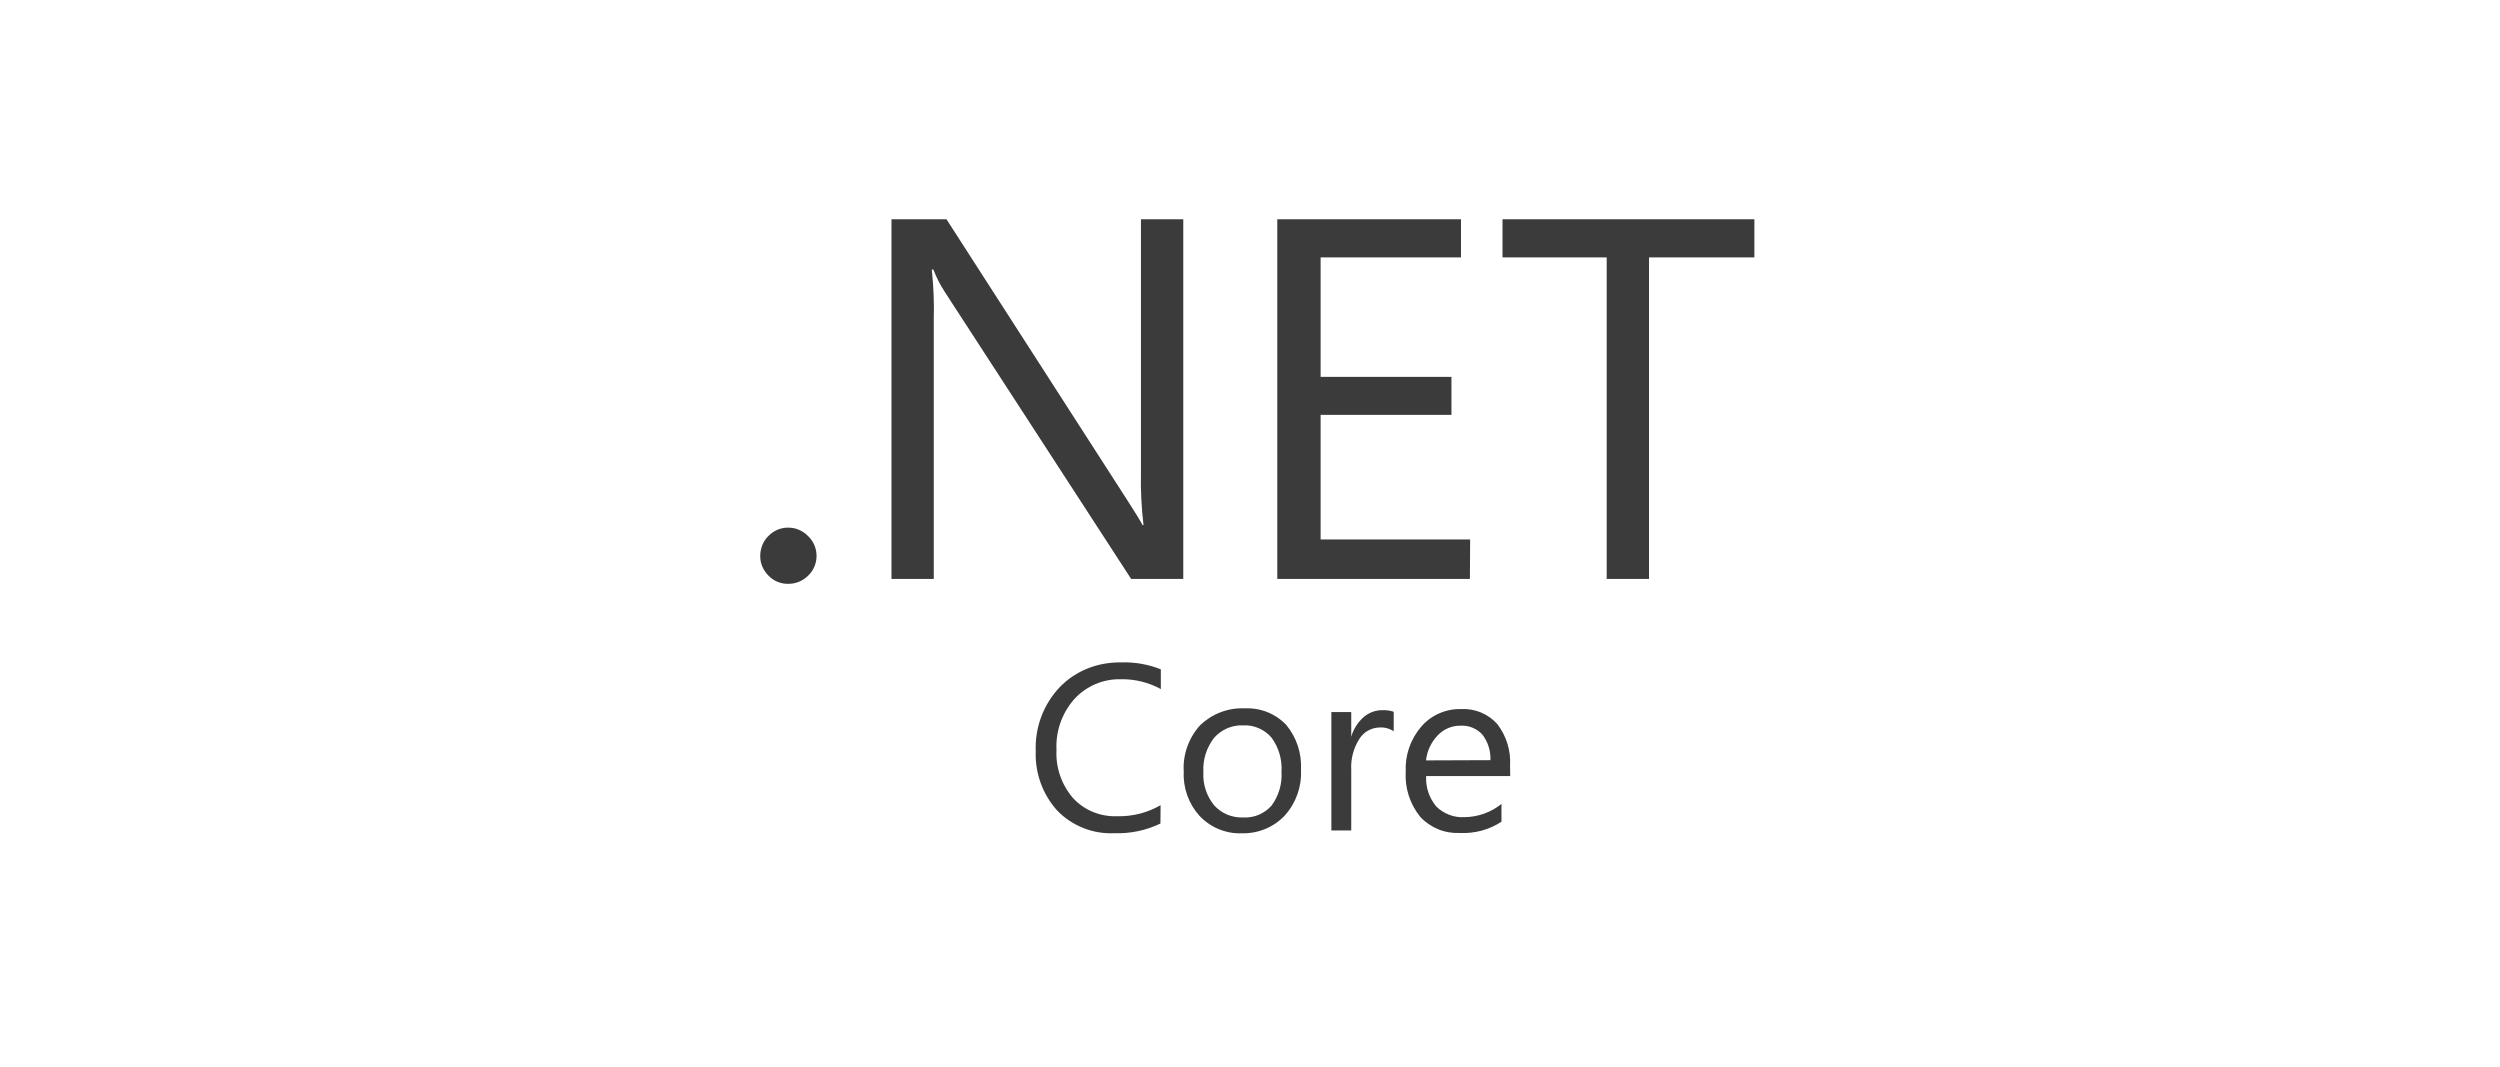 <svg width="171" height="73" viewBox="0 0 171 73" fill="none" xmlns="http://www.w3.org/2000/svg">
<path d="M55.275 36.672C55.101 36.489 54.889 36.343 54.655 36.241C54.421 36.139 54.171 36.09 53.915 36.09C53.66 36.085 53.409 36.139 53.175 36.236C52.941 36.338 52.729 36.483 52.555 36.666C52.376 36.844 52.234 37.054 52.142 37.285C52.049 37.522 52 37.77 52 38.018C51.995 38.271 52.044 38.518 52.142 38.75C52.24 38.981 52.381 39.191 52.561 39.369C52.735 39.552 52.946 39.697 53.18 39.795C53.414 39.892 53.667 39.94 53.921 39.934C54.174 39.936 54.425 39.886 54.659 39.789C54.893 39.692 55.104 39.549 55.281 39.369C55.466 39.197 55.607 38.987 55.705 38.755C55.803 38.524 55.852 38.276 55.852 38.023C55.852 37.77 55.803 37.522 55.705 37.291C55.602 37.054 55.46 36.844 55.275 36.672ZM78.041 32.3C78.014 33.506 78.074 34.717 78.216 35.918H78.15C77.998 35.622 77.661 35.072 77.144 34.27L64.741 15H60.976V39.601H63.87V21.817C63.903 20.691 63.854 19.566 63.734 18.441H63.843C64.05 18.979 64.317 19.496 64.632 19.98L77.372 39.601H80.936V15H78.041V32.3ZM100.558 36.898H90.33V28.375H99.279V25.779H90.33V17.606H99.932V15H87.366V39.601H100.541L100.558 36.898ZM102.772 15V17.606H109.898V39.601H112.792V17.606H120V15H102.772ZM74.408 45.717C73.685 46.003 73.032 46.438 72.493 46.993C71.938 47.58 71.503 48.269 71.22 49.029C70.937 49.788 70.812 50.59 70.844 51.392C70.79 52.878 71.312 54.332 72.313 55.441C72.814 55.963 73.423 56.367 74.098 56.636C74.772 56.906 75.496 57.024 76.219 56.992C77.307 57.029 78.39 56.803 79.374 56.33L79.385 55.075C78.482 55.597 77.454 55.856 76.409 55.829C75.849 55.85 75.289 55.753 74.772 55.543C74.255 55.333 73.787 55.01 73.407 54.601C72.61 53.686 72.201 52.502 72.264 51.295C72.199 50.019 72.64 48.77 73.488 47.812C73.891 47.37 74.386 47.026 74.935 46.789C75.487 46.556 76.082 46.444 76.681 46.46C77.633 46.444 78.569 46.676 79.401 47.133V45.782C78.538 45.437 77.612 45.276 76.681 45.308C75.904 45.297 75.126 45.432 74.408 45.717ZM87.969 49.572C87.606 49.194 87.164 48.898 86.674 48.704C86.183 48.511 85.657 48.425 85.13 48.452C84.57 48.425 84.015 48.517 83.492 48.716C82.97 48.915 82.497 49.217 82.094 49.599C81.703 50.03 81.403 50.531 81.208 51.08C81.012 51.629 80.93 52.205 80.968 52.787C80.914 53.891 81.3 54.973 82.04 55.797C82.41 56.19 82.856 56.502 83.356 56.712C83.857 56.916 84.395 57.019 84.934 56.997C85.483 57.013 86.033 56.911 86.544 56.701C87.056 56.491 87.513 56.173 87.888 55.77C88.651 54.918 89.045 53.805 88.987 52.668C89.052 51.538 88.688 50.434 87.969 49.572ZM86.974 55.102C86.735 55.375 86.435 55.591 86.098 55.732C85.762 55.873 85.397 55.935 85.032 55.915C84.656 55.931 84.287 55.861 83.944 55.721C83.601 55.576 83.296 55.36 83.046 55.08C82.525 54.442 82.263 53.633 82.312 52.814C82.263 51.968 82.524 51.134 83.046 50.466C83.291 50.186 83.596 49.965 83.939 49.815C84.281 49.669 84.656 49.599 85.026 49.615C85.396 49.594 85.761 49.664 86.098 49.809C86.435 49.955 86.735 50.175 86.974 50.455C87.468 51.132 87.709 51.959 87.654 52.792C87.708 53.611 87.469 54.434 86.974 55.102ZM93.279 49.045C92.871 49.405 92.572 49.874 92.425 50.396V48.705H91.065V56.803H92.425V52.674C92.381 51.925 92.577 51.177 92.98 50.541C93.127 50.31 93.322 50.116 93.562 49.981C93.801 49.847 94.068 49.766 94.34 49.761C94.688 49.734 95.036 49.825 95.33 50.019V48.684C95.079 48.603 94.818 48.565 94.557 48.576C94.089 48.571 93.638 48.738 93.279 49.045ZM103.288 52.388C103.354 51.36 103.044 50.348 102.418 49.529C102.108 49.185 101.727 48.91 101.297 48.732C100.868 48.555 100.405 48.474 99.943 48.501C99.431 48.485 98.92 48.587 98.447 48.792C97.979 48.996 97.56 49.303 97.223 49.691C96.484 50.544 96.101 51.643 96.151 52.765C96.081 53.885 96.434 54.994 97.141 55.867C97.484 56.238 97.908 56.529 98.376 56.723C98.844 56.916 99.355 56.997 99.861 56.976C100.868 57.024 101.863 56.755 102.701 56.206V54.989C101.985 55.565 101.094 55.883 100.171 55.893C99.818 55.915 99.459 55.861 99.127 55.732C98.795 55.603 98.49 55.414 98.24 55.161C97.754 54.579 97.507 53.837 97.549 53.083H103.299L103.288 52.388ZM97.538 52.011C97.609 51.371 97.892 50.768 98.338 50.299C98.538 50.087 98.781 49.918 99.05 49.804C99.32 49.69 99.611 49.633 99.905 49.637C100.188 49.621 100.465 49.669 100.726 49.777C100.987 49.885 101.216 50.046 101.401 50.256C101.782 50.757 101.972 51.371 101.945 51.995L97.538 52.011Z" fill="#3B3B3B"/>
</svg>
